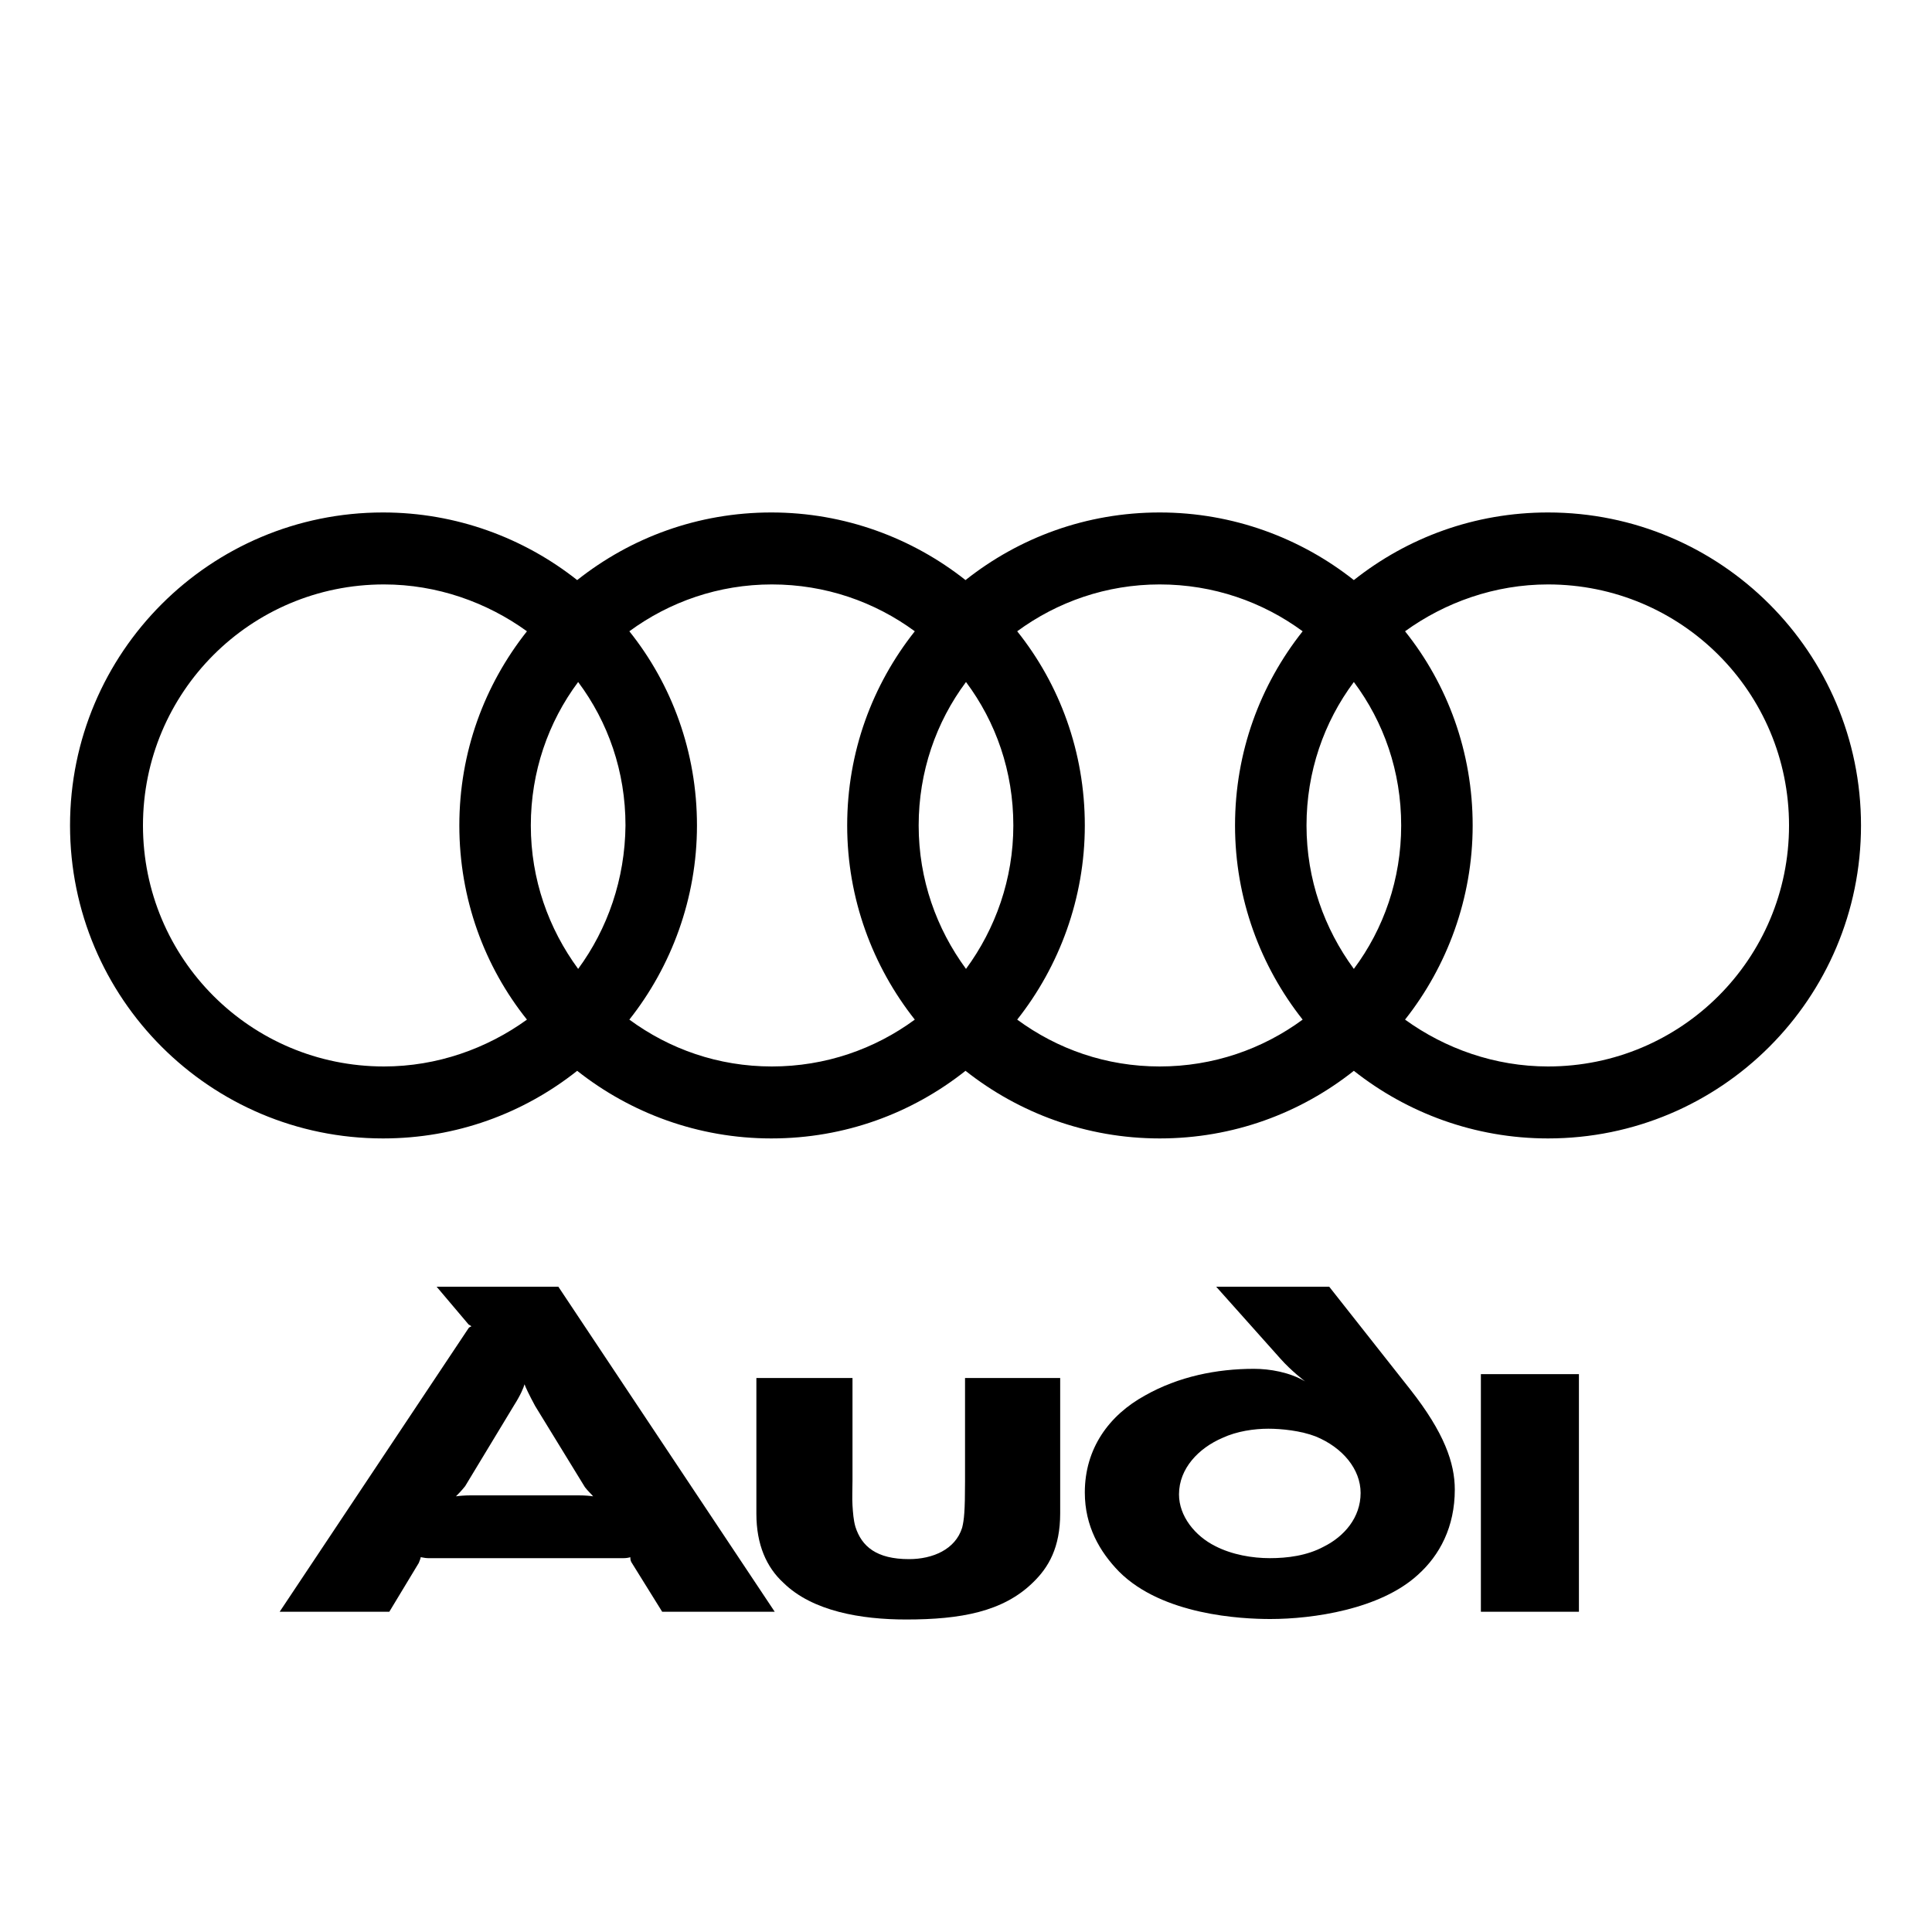 <?xml version="1.0" encoding="utf-8"?>
<!-- Generator: Adobe Illustrator 28.1.0, SVG Export Plug-In . SVG Version: 6.00 Build 0)  -->
<svg version="1.1" id="Layer_1" xmlns="http://www.w3.org/2000/svg" xmlns:xlink="http://www.w3.org/1999/xlink" x="0px" y="0px"
	 viewBox="0 0 400 400" style="enable-background:new 0 0 400 400;" xml:space="preserve">
<style type="text/css">
	.st0{fill-rule:evenodd;clip-rule:evenodd;fill:#00437A;}
	
		.st1{fill-rule:evenodd;clip-rule:evenodd;fill:#FFFFFF;stroke:#221F1F;stroke-width:2.51;stroke-linecap:round;stroke-linejoin:round;stroke-miterlimit:2.613;}
	.st2{fill-rule:evenodd;clip-rule:evenodd;fill:#010101;}
	.st3{fill-rule:evenodd;clip-rule:evenodd;fill:#FFFFFF;}
	.st4{fill-rule:evenodd;clip-rule:evenodd;fill:#0099D8;}
	.st5{fill-rule:evenodd;clip-rule:evenodd;}
</style>
<g>
	<path class="st5" d="M326.9,333.7c0,0,0,0.2,0-49.2h-20.3c0,49.4,0,49.2,0,49.2H326.9L326.9,333.7z"/>
	<path class="st5" d="M219.5,313.3v-28h-19.7v21.4c0,6.2-0.2,8-0.6,9.6c-1.4,4.5-6.1,6.5-11,6.5c-6.7,0-9.8-2.6-11.1-6.7
		c-0.4-1.4-0.5-2.9-0.6-4.4c-0.1-1.6,0-3.4,0-5.2v-21.2h-19.9v28.1c0,6.4,2.1,11.1,5.6,14.3c6,5.9,16.1,7.6,25.4,7.6
		c11.3,0,20.1-1.6,26.3-7.7C217.1,324.5,219.5,320.4,219.5,313.3L219.5,313.3z"/>
	<path class="st5" d="M122.8,309.8c-0.6-0.1-1.7-0.2-3-0.2H97.4c-1.1,0-2.4,0.1-3,0.2c0.4-0.4,1.1-1.1,1.9-2.1l10.1-16.7
		c1.4-2.2,2-3.7,2.2-4.4c0.2,0.6,0.9,2.1,2.2,4.5l10.3,16.8C121.7,308.7,122.5,309.4,122.8,309.8L122.8,309.8z M160.4,333.7
		l-44.8-67.3H90.4l6.6,7.8c0.1,0.1,0.4,0.2,0.6,0.4c-0.2,0.1-0.5,0.2-0.6,0.4l-39.1,58.7h22.7l6.1-10.1c0.2-0.5,0.4-1,0.4-1.2
		c0.2,0,0.9,0.2,1.5,0.2h40.5c0.6,0,1.1-0.1,1.4-0.2c0,0.2,0,0.6,0.2,1l6.4,10.3H160.4L160.4,333.7z"/>
	<path class="st5" d="M301.2,308.4c0-5.5-2.2-11.8-9.2-20.7l-16.8-21.3h-23.4l13.3,14.9c2.2,2.5,5.1,4.7,5.1,4.7
		c-3.2-1.9-7.3-2.6-10.6-2.6c-7.7,0-15.6,1.6-22.5,5.5c-7.5,4.1-12.5,11-12.5,20.1c0,7,3.1,12.3,7.1,16.4c9,9,25.3,9.8,31.3,9.8
		c8.8,0,22.7-2,30.5-9.1C298.1,322,301.2,316.1,301.2,308.4L301.2,308.4z M281.7,309.1c0,5.1-3.4,9-7.6,11.1
		c-3.5,1.9-7.6,2.4-11.2,2.4c-3.6,0-7.8-0.7-11.3-2.5c-4.2-2.1-7.5-6.2-7.5-10.7c0-5.4,4.1-9.6,9-11.7c3-1.4,6.6-1.9,9.5-1.9
		c2.7,0,6.7,0.4,9.8,1.6C278,299.7,281.7,304.2,281.7,309.1L281.7,309.1z"/>
	<path class="st5" d="M320.5,106.1c-15.2,0-29.1,5.2-40.2,14c-11-8.7-25-14-40.2-14c-15.2,0-29.1,5.2-40.2,14c-11-8.7-25-14-40.2-14
		c-15.2,0-29.1,5.2-40.2,14c-11-8.7-25-14-40.2-14c-35.8,0-64.8,29-64.8,64.8c0,35.8,29,64.8,64.8,64.8c15.2,0,29.1-5.2,40.2-14
		c11,8.7,25,14,40.2,14c15.2,0,29.1-5.2,40.2-14c11,8.7,25,14,40.2,14c15.2,0,29.1-5.2,40.2-14c11,8.7,25,14,40.2,14
		c35.8,0,64.8-29,64.8-64.8C385.3,135.1,356.3,106.1,320.5,106.1L320.5,106.1z M109.1,211.1c-8.3,6-18.6,9.7-29.6,9.7
		c-27.6,0-49.9-22.3-49.9-49.9c0-27.6,22.3-49.9,49.9-49.9c11,0,21.3,3.7,29.6,9.7c-8.8,11.1-14,25-14,40.2
		C95.1,186.1,100.3,200.1,109.1,211.1L109.1,211.1z M119.7,200.6c-6.1-8.3-9.8-18.5-9.8-29.7c0-11.1,3.6-21.4,9.8-29.7
		c6.2,8.3,9.8,18.5,9.8,29.7C129.4,182,125.8,192.3,119.7,200.6L119.7,200.6z M189.4,211.1c-8.3,6.1-18.5,9.7-29.6,9.7
		c-11.1,0-21.2-3.6-29.5-9.7c8.7-11,14-25.1,14-40.2c0-15.2-5.2-29.2-14-40.2c8.3-6.1,18.5-9.7,29.5-9.7c11.1,0,21.3,3.6,29.6,9.7
		c-8.8,11.1-14,25-14,40.2C175.4,186.1,180.7,200.1,189.4,211.1L189.4,211.1z M200,200.6c-6.1-8.3-9.8-18.5-9.8-29.7
		c0-11.1,3.6-21.4,9.8-29.7c6.2,8.3,9.8,18.5,9.8,29.7C209.8,182,206.1,192.3,200,200.6L200,200.6z M269.7,211.1
		c-8.3,6.1-18.5,9.7-29.6,9.7c-11.1,0-21.2-3.6-29.5-9.7c8.7-11,14-25.1,14-40.2c0-15.2-5.2-29.2-14-40.2c8.3-6.1,18.5-9.7,29.5-9.7
		c11.1,0,21.3,3.6,29.6,9.7c-8.8,11.1-14,25-14,40.2C255.7,186.1,261,200.1,269.7,211.1L269.7,211.1z M280.3,200.6
		c-6.1-8.3-9.8-18.5-9.8-29.7c0-11.1,3.6-21.4,9.8-29.7c6.2,8.3,9.8,18.5,9.8,29.7C290.1,182,286.5,192.3,280.3,200.6L280.3,200.6z
		 M320.5,220.8c-11,0-21.3-3.7-29.6-9.7c8.7-11,14-25.1,14-40.2c0-15.2-5.2-29.2-14-40.2c8.3-6,18.6-9.7,29.6-9.7
		c27.6,0,49.9,22.3,49.9,49.9C370.4,198.5,348.1,220.8,320.5,220.8L320.5,220.8z"/>
</g>
</svg>

